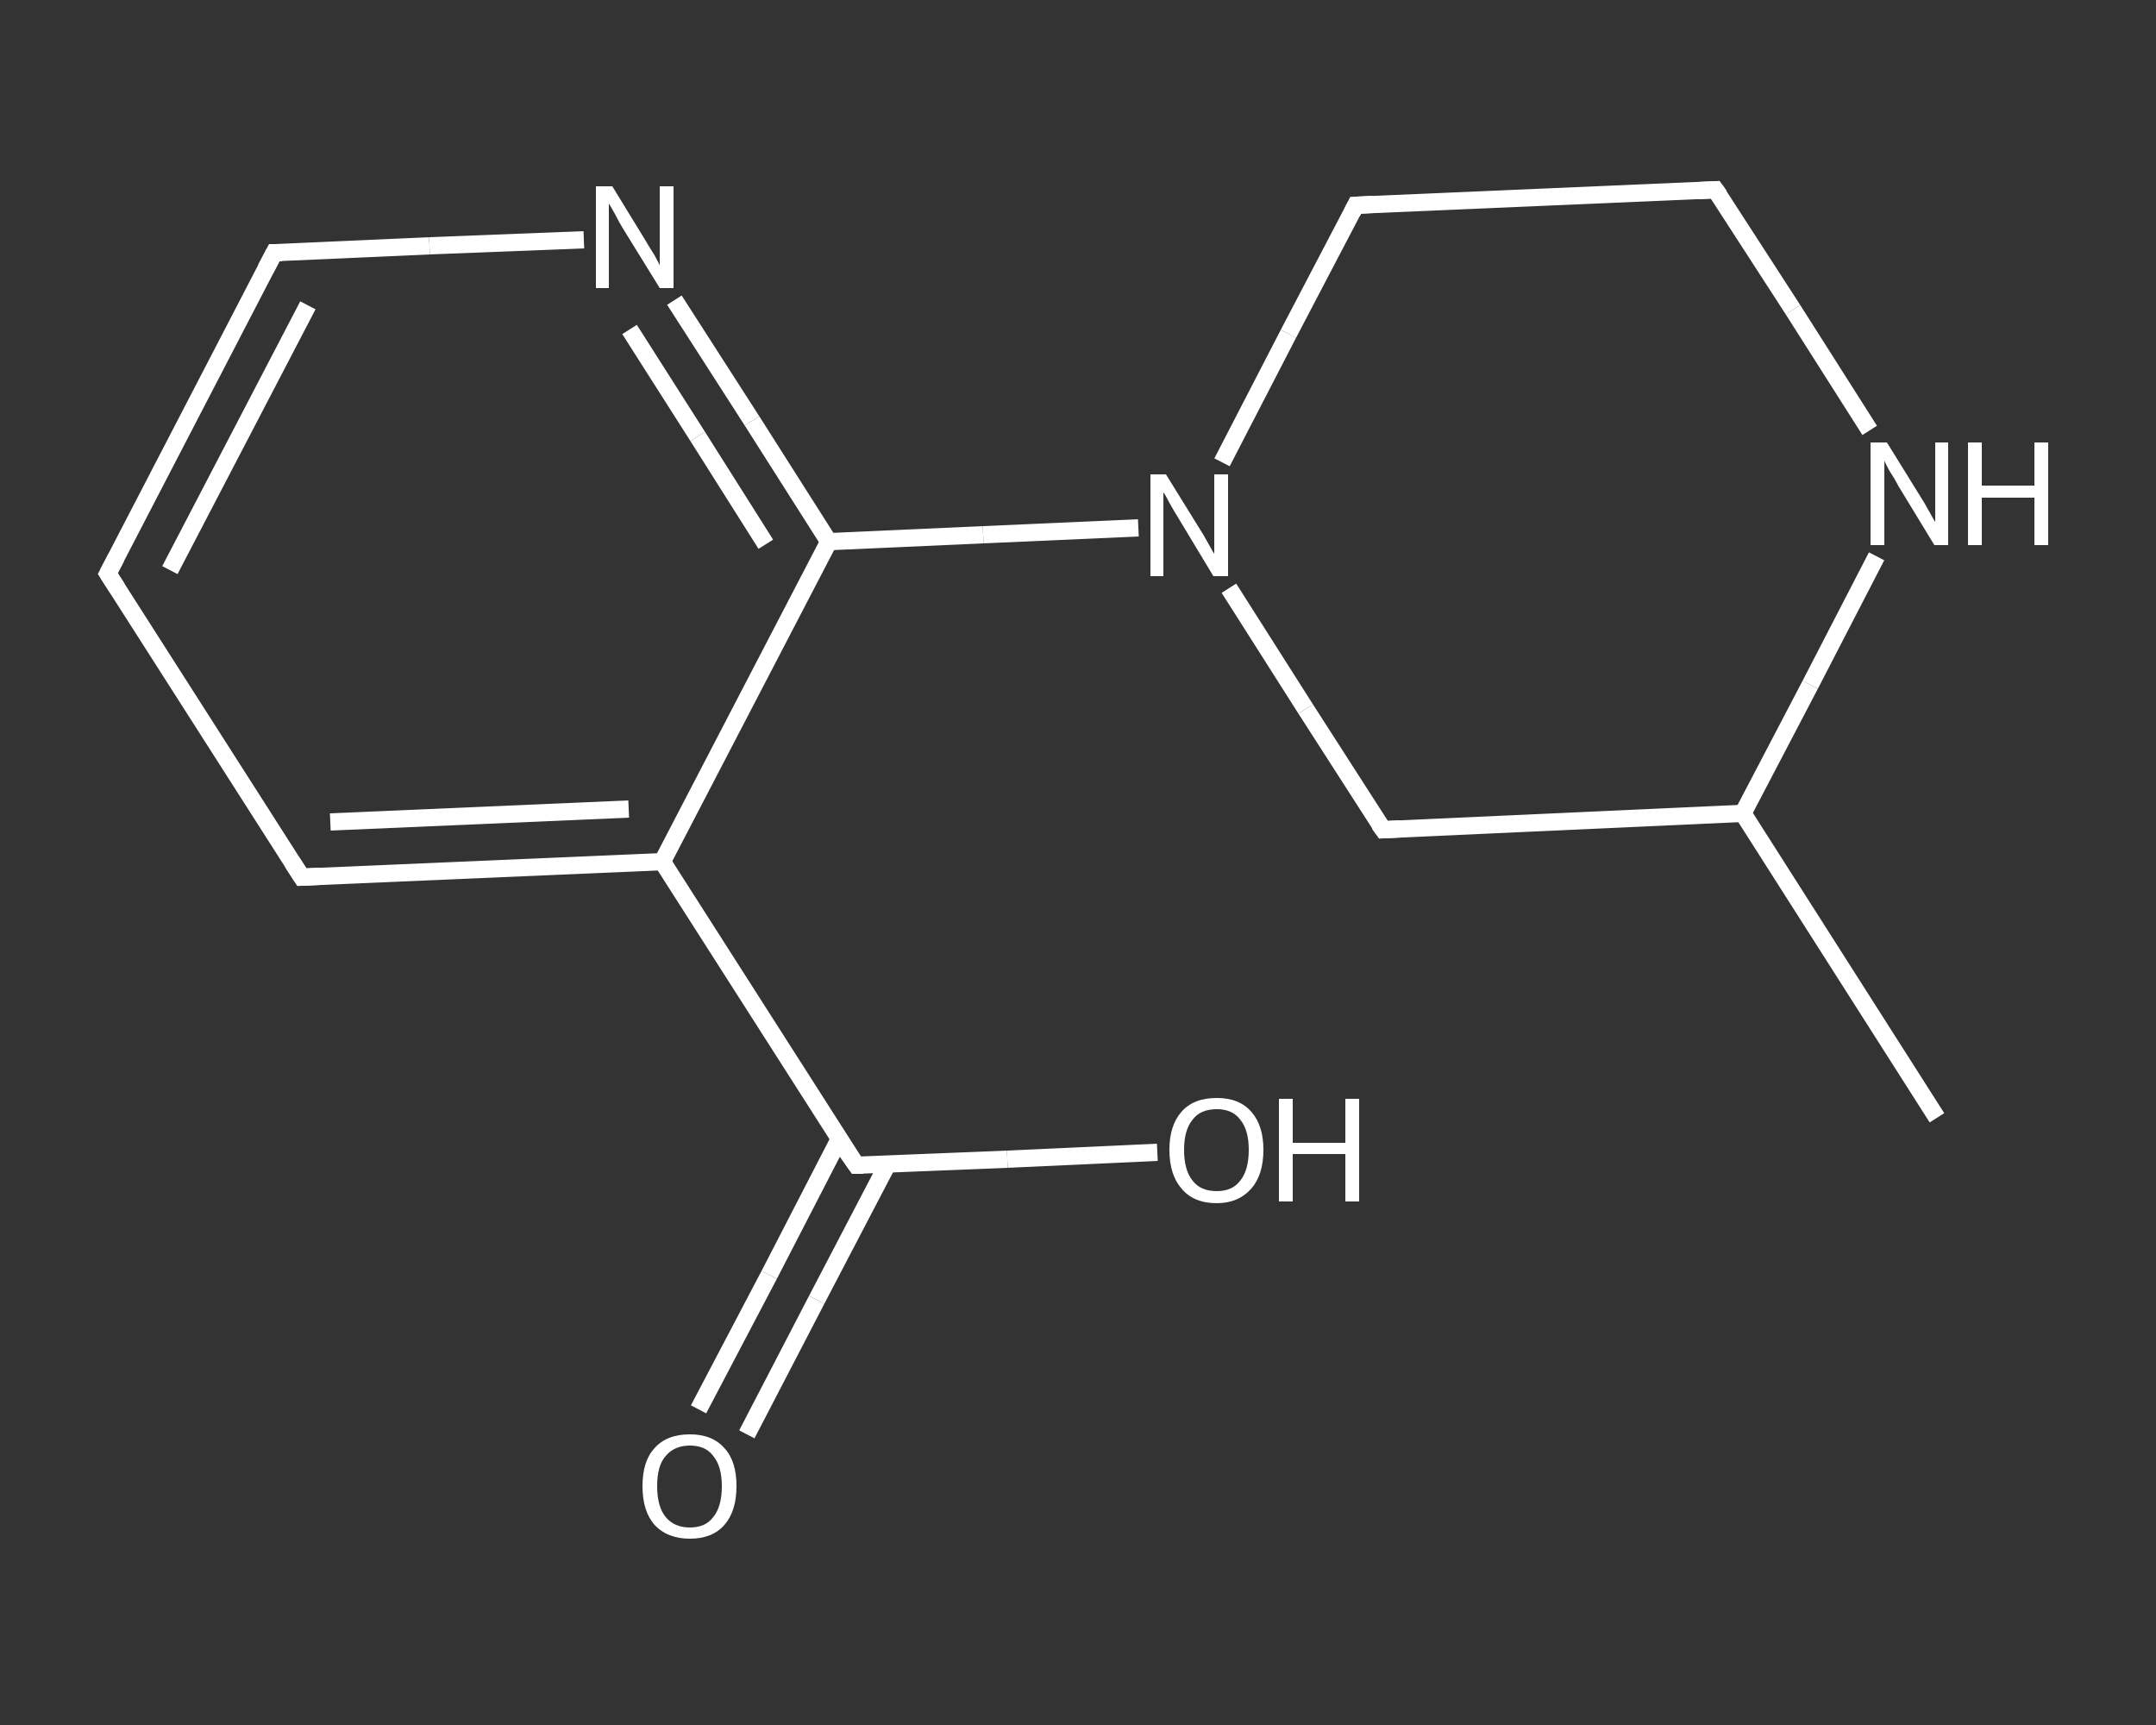 <?xml version='1.0' encoding='iso-8859-1'?>
<svg version='1.1' baseProfile='full'
              xmlns='http://www.w3.org/2000/svg'
                      xmlns:rdkit='http://www.rdkit.org/xml'
                      xmlns:xlink='http://www.w3.org/1999/xlink'
                  xml:space='preserve'
width='250px' height='200px' viewBox='0 0 250 200'>
<rect x="0" y="0" width="250" height="200" fill="#333333" stroke="none"/>
<!-- END OF HEADER -->
<rect style='opacity:1.0;fill:transparent;stroke:none' width='250.0' height='200.0' x='0.0' y='0.0'> </rect>
<path class='bond-0 atom-0 atom-1' d='M 224.6,129.6 L 202.1,94.3' style='fill:none;fill-rule:evenodd;stroke:#FFFFFF;stroke-width:2.0px;stroke-linecap:butt;stroke-linejoin:miter;stroke-opacity:1' />
<path class='bond-1 atom-1 atom-2' d='M 202.1,94.3 L 160.4,96.2' style='fill:none;fill-rule:evenodd;stroke:#FFFFFF;stroke-width:2.0px;stroke-linecap:butt;stroke-linejoin:miter;stroke-opacity:1' />
<path class='bond-2 atom-2 atom-3' d='M 160.4,96.2 L 151.4,82.2' style='fill:none;fill-rule:evenodd;stroke:#FFFFFF;stroke-width:2.0px;stroke-linecap:butt;stroke-linejoin:miter;stroke-opacity:1' />
<path class='bond-2 atom-2 atom-3' d='M 151.4,82.2 L 142.5,68.2' style='fill:none;fill-rule:evenodd;stroke:#FFFFFF;stroke-width:2.0px;stroke-linecap:butt;stroke-linejoin:miter;stroke-opacity:1' />
<path class='bond-3 atom-3 atom-4' d='M 132.0,61.2 L 114.0,62.0' style='fill:none;fill-rule:evenodd;stroke:#FFFFFF;stroke-width:2.0px;stroke-linecap:butt;stroke-linejoin:miter;stroke-opacity:1' />
<path class='bond-3 atom-3 atom-4' d='M 114.0,62.0 L 96.1,62.8' style='fill:none;fill-rule:evenodd;stroke:#FFFFFF;stroke-width:2.0px;stroke-linecap:butt;stroke-linejoin:miter;stroke-opacity:1' />
<path class='bond-4 atom-4 atom-5' d='M 96.1,62.8 L 87.2,48.8' style='fill:none;fill-rule:evenodd;stroke:#FFFFFF;stroke-width:2.0px;stroke-linecap:butt;stroke-linejoin:miter;stroke-opacity:1' />
<path class='bond-4 atom-4 atom-5' d='M 87.2,48.8 L 78.2,34.8' style='fill:none;fill-rule:evenodd;stroke:#FFFFFF;stroke-width:2.0px;stroke-linecap:butt;stroke-linejoin:miter;stroke-opacity:1' />
<path class='bond-4 atom-4 atom-5' d='M 88.8,63.1 L 80.9,50.6' style='fill:none;fill-rule:evenodd;stroke:#FFFFFF;stroke-width:2.0px;stroke-linecap:butt;stroke-linejoin:miter;stroke-opacity:1' />
<path class='bond-4 atom-4 atom-5' d='M 80.9,50.6 L 73.0,38.2' style='fill:none;fill-rule:evenodd;stroke:#FFFFFF;stroke-width:2.0px;stroke-linecap:butt;stroke-linejoin:miter;stroke-opacity:1' />
<path class='bond-5 atom-5 atom-6' d='M 67.7,27.8 L 49.8,28.5' style='fill:none;fill-rule:evenodd;stroke:#FFFFFF;stroke-width:2.0px;stroke-linecap:butt;stroke-linejoin:miter;stroke-opacity:1' />
<path class='bond-5 atom-5 atom-6' d='M 49.8,28.5 L 31.8,29.3' style='fill:none;fill-rule:evenodd;stroke:#FFFFFF;stroke-width:2.0px;stroke-linecap:butt;stroke-linejoin:miter;stroke-opacity:1' />
<path class='bond-6 atom-6 atom-7' d='M 31.8,29.3 L 12.5,66.5' style='fill:none;fill-rule:evenodd;stroke:#FFFFFF;stroke-width:2.0px;stroke-linecap:butt;stroke-linejoin:miter;stroke-opacity:1' />
<path class='bond-6 atom-6 atom-7' d='M 35.7,35.4 L 19.7,66.1' style='fill:none;fill-rule:evenodd;stroke:#FFFFFF;stroke-width:2.0px;stroke-linecap:butt;stroke-linejoin:miter;stroke-opacity:1' />
<path class='bond-7 atom-7 atom-8' d='M 12.5,66.5 L 35.0,101.7' style='fill:none;fill-rule:evenodd;stroke:#FFFFFF;stroke-width:2.0px;stroke-linecap:butt;stroke-linejoin:miter;stroke-opacity:1' />
<path class='bond-8 atom-8 atom-9' d='M 35.0,101.7 L 76.8,99.9' style='fill:none;fill-rule:evenodd;stroke:#FFFFFF;stroke-width:2.0px;stroke-linecap:butt;stroke-linejoin:miter;stroke-opacity:1' />
<path class='bond-8 atom-8 atom-9' d='M 38.3,95.3 L 72.9,93.8' style='fill:none;fill-rule:evenodd;stroke:#FFFFFF;stroke-width:2.0px;stroke-linecap:butt;stroke-linejoin:miter;stroke-opacity:1' />
<path class='bond-9 atom-9 atom-10' d='M 76.8,99.9 L 99.3,135.1' style='fill:none;fill-rule:evenodd;stroke:#FFFFFF;stroke-width:2.0px;stroke-linecap:butt;stroke-linejoin:miter;stroke-opacity:1' />
<path class='bond-10 atom-10 atom-11' d='M 97.3,132.1 L 89.2,147.8' style='fill:none;fill-rule:evenodd;stroke:#FFFFFF;stroke-width:2.0px;stroke-linecap:butt;stroke-linejoin:miter;stroke-opacity:1' />
<path class='bond-10 atom-10 atom-11' d='M 89.2,147.8 L 81.0,163.4' style='fill:none;fill-rule:evenodd;stroke:#FFFFFF;stroke-width:2.0px;stroke-linecap:butt;stroke-linejoin:miter;stroke-opacity:1' />
<path class='bond-10 atom-10 atom-11' d='M 102.9,135.0 L 94.7,150.7' style='fill:none;fill-rule:evenodd;stroke:#FFFFFF;stroke-width:2.0px;stroke-linecap:butt;stroke-linejoin:miter;stroke-opacity:1' />
<path class='bond-10 atom-10 atom-11' d='M 94.7,150.7 L 86.6,166.3' style='fill:none;fill-rule:evenodd;stroke:#FFFFFF;stroke-width:2.0px;stroke-linecap:butt;stroke-linejoin:miter;stroke-opacity:1' />
<path class='bond-11 atom-10 atom-12' d='M 99.3,135.1 L 116.8,134.4' style='fill:none;fill-rule:evenodd;stroke:#FFFFFF;stroke-width:2.0px;stroke-linecap:butt;stroke-linejoin:miter;stroke-opacity:1' />
<path class='bond-11 atom-10 atom-12' d='M 116.8,134.4 L 134.2,133.6' style='fill:none;fill-rule:evenodd;stroke:#FFFFFF;stroke-width:2.0px;stroke-linecap:butt;stroke-linejoin:miter;stroke-opacity:1' />
<path class='bond-12 atom-3 atom-13' d='M 141.7,53.6 L 149.4,38.7' style='fill:none;fill-rule:evenodd;stroke:#FFFFFF;stroke-width:2.0px;stroke-linecap:butt;stroke-linejoin:miter;stroke-opacity:1' />
<path class='bond-12 atom-3 atom-13' d='M 149.4,38.7 L 157.2,23.8' style='fill:none;fill-rule:evenodd;stroke:#FFFFFF;stroke-width:2.0px;stroke-linecap:butt;stroke-linejoin:miter;stroke-opacity:1' />
<path class='bond-13 atom-13 atom-14' d='M 157.2,23.8 L 198.9,22.0' style='fill:none;fill-rule:evenodd;stroke:#FFFFFF;stroke-width:2.0px;stroke-linecap:butt;stroke-linejoin:miter;stroke-opacity:1' />
<path class='bond-14 atom-14 atom-15' d='M 198.9,22.0 L 207.9,35.9' style='fill:none;fill-rule:evenodd;stroke:#FFFFFF;stroke-width:2.0px;stroke-linecap:butt;stroke-linejoin:miter;stroke-opacity:1' />
<path class='bond-14 atom-14 atom-15' d='M 207.9,35.9 L 216.8,49.9' style='fill:none;fill-rule:evenodd;stroke:#FFFFFF;stroke-width:2.0px;stroke-linecap:butt;stroke-linejoin:miter;stroke-opacity:1' />
<path class='bond-15 atom-15 atom-1' d='M 217.6,64.5 L 209.9,79.4' style='fill:none;fill-rule:evenodd;stroke:#FFFFFF;stroke-width:2.0px;stroke-linecap:butt;stroke-linejoin:miter;stroke-opacity:1' />
<path class='bond-15 atom-15 atom-1' d='M 209.9,79.4 L 202.1,94.3' style='fill:none;fill-rule:evenodd;stroke:#FFFFFF;stroke-width:2.0px;stroke-linecap:butt;stroke-linejoin:miter;stroke-opacity:1' />
<path class='bond-16 atom-9 atom-4' d='M 76.8,99.9 L 96.1,62.8' style='fill:none;fill-rule:evenodd;stroke:#FFFFFF;stroke-width:2.0px;stroke-linecap:butt;stroke-linejoin:miter;stroke-opacity:1' />
<path d='M 162.4,96.1 L 160.4,96.2 L 159.9,95.5' style='fill:none;stroke:#FFFFFF;stroke-width:2.0px;stroke-linecap:butt;stroke-linejoin:miter;stroke-opacity:1;' />
<path d='M 32.7,29.3 L 31.8,29.3 L 30.8,31.2' style='fill:none;stroke:#FFFFFF;stroke-width:2.0px;stroke-linecap:butt;stroke-linejoin:miter;stroke-opacity:1;' />
<path d='M 13.5,64.6 L 12.5,66.5 L 13.6,68.2' style='fill:none;stroke:#FFFFFF;stroke-width:2.0px;stroke-linecap:butt;stroke-linejoin:miter;stroke-opacity:1;' />
<path d='M 33.9,100.0 L 35.0,101.7 L 37.1,101.6' style='fill:none;stroke:#FFFFFF;stroke-width:2.0px;stroke-linecap:butt;stroke-linejoin:miter;stroke-opacity:1;' />
<path d='M 98.1,133.4 L 99.3,135.1 L 100.1,135.1' style='fill:none;stroke:#FFFFFF;stroke-width:2.0px;stroke-linecap:butt;stroke-linejoin:miter;stroke-opacity:1;' />
<path d='M 156.8,24.6 L 157.2,23.8 L 159.2,23.7' style='fill:none;stroke:#FFFFFF;stroke-width:2.0px;stroke-linecap:butt;stroke-linejoin:miter;stroke-opacity:1;' />
<path d='M 196.9,22.1 L 198.9,22.0 L 199.4,22.7' style='fill:none;stroke:#FFFFFF;stroke-width:2.0px;stroke-linecap:butt;stroke-linejoin:miter;stroke-opacity:1;' />
<path class='atom-3' d='M 135.2 55.0
L 139.1 61.3
Q 139.5 61.9, 140.1 63.0
Q 140.7 64.1, 140.8 64.2
L 140.8 55.0
L 142.4 55.0
L 142.4 66.8
L 140.7 66.8
L 136.6 60.0
Q 136.1 59.2, 135.6 58.3
Q 135.1 57.3, 134.9 57.1
L 134.9 66.8
L 133.4 66.8
L 133.4 55.0
L 135.2 55.0
' fill='#FFFFFF'/>
<path class='atom-5' d='M 71.0 21.6
L 74.8 27.8
Q 75.2 28.5, 75.9 29.6
Q 76.5 30.7, 76.5 30.8
L 76.5 21.6
L 78.1 21.6
L 78.1 33.4
L 76.5 33.4
L 72.3 26.6
Q 71.8 25.8, 71.3 24.8
Q 70.8 23.9, 70.6 23.6
L 70.6 33.4
L 69.1 33.4
L 69.1 21.6
L 71.0 21.6
' fill='#FFFFFF'/>
<path class='atom-11' d='M 74.5 172.3
Q 74.5 169.4, 75.9 167.9
Q 77.3 166.3, 80.0 166.3
Q 82.6 166.3, 84.0 167.9
Q 85.4 169.4, 85.4 172.3
Q 85.4 175.2, 84.0 176.8
Q 82.6 178.4, 80.0 178.4
Q 77.4 178.4, 75.9 176.8
Q 74.5 175.2, 74.5 172.3
M 80.0 177.1
Q 81.8 177.1, 82.7 175.9
Q 83.7 174.7, 83.7 172.3
Q 83.7 170.0, 82.7 168.8
Q 81.8 167.6, 80.0 167.6
Q 78.2 167.6, 77.2 168.8
Q 76.2 169.9, 76.2 172.3
Q 76.2 174.7, 77.2 175.9
Q 78.2 177.1, 80.0 177.1
' fill='#FFFFFF'/>
<path class='atom-12' d='M 135.6 133.3
Q 135.6 130.5, 137.0 128.9
Q 138.4 127.3, 141.1 127.3
Q 143.7 127.3, 145.1 128.9
Q 146.5 130.5, 146.5 133.3
Q 146.5 136.2, 145.1 137.8
Q 143.6 139.5, 141.1 139.5
Q 138.4 139.5, 137.0 137.8
Q 135.6 136.2, 135.6 133.3
M 141.1 138.1
Q 142.9 138.1, 143.8 136.9
Q 144.8 135.7, 144.8 133.3
Q 144.8 131.0, 143.8 129.8
Q 142.9 128.6, 141.1 128.6
Q 139.2 128.6, 138.3 129.8
Q 137.3 131.0, 137.3 133.3
Q 137.3 135.7, 138.3 136.9
Q 139.2 138.1, 141.1 138.1
' fill='#FFFFFF'/>
<path class='atom-12' d='M 148.3 127.4
L 149.9 127.4
L 149.9 132.5
L 156.0 132.5
L 156.0 127.4
L 157.6 127.4
L 157.6 139.3
L 156.0 139.3
L 156.0 133.8
L 149.9 133.8
L 149.9 139.3
L 148.3 139.3
L 148.3 127.4
' fill='#FFFFFF'/>
<path class='atom-15' d='M 218.8 51.3
L 222.7 57.6
Q 223.1 58.2, 223.7 59.3
Q 224.3 60.4, 224.4 60.5
L 224.4 51.3
L 225.9 51.3
L 225.9 63.2
L 224.3 63.2
L 220.1 56.3
Q 219.7 55.5, 219.1 54.6
Q 218.6 53.7, 218.5 53.4
L 218.5 63.2
L 216.9 63.2
L 216.9 51.3
L 218.8 51.3
' fill='#FFFFFF'/>
<path class='atom-15' d='M 228.2 51.3
L 229.8 51.3
L 229.8 56.3
L 235.9 56.3
L 235.9 51.3
L 237.5 51.3
L 237.5 63.2
L 235.9 63.2
L 235.9 57.7
L 229.8 57.7
L 229.8 63.2
L 228.2 63.2
L 228.2 51.3
' fill='#FFFFFF'/>
</svg>
